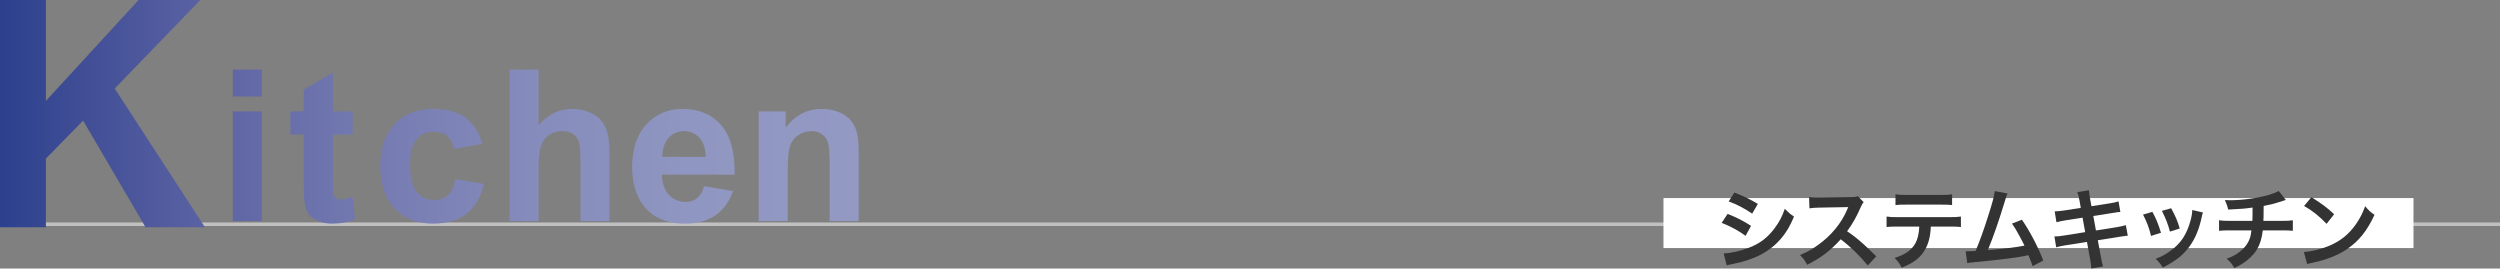 <?xml version="1.0" encoding="utf-8"?>
<!-- Generator: Adobe Illustrator 28.1.0, SVG Export Plug-In . SVG Version: 6.00 Build 0)  -->
<svg version="1.1" id="レイヤー_1" xmlns="http://www.w3.org/2000/svg" xmlns:xlink="http://www.w3.org/1999/xlink" x="0px"
	 y="0px" viewBox="0 0 708.661 76.124" style="enable-background:new 0 0 708.661 76.124;" xml:space="preserve">
<rect x="0" y="0" width="708.661" height="76.124" fill="#808080" stroke="none"/>
<style type="text/css">
	.st0{fill:#C1C0C0;}
	.st1{fill:#FFFFFF;}
	.st2{fill:url(#SVGID_1_);}
	.st3{fill:url(#SVGID_00000178200532253000777800000001716539261025906828_);}
	.st4{fill:url(#SVGID_00000169550007719002770530000003364930737603859903_);}
	.st5{fill:url(#SVGID_00000006679545178775706760000012876261436251091351_);}
	.st6{fill:url(#SVGID_00000042703231690096376200000007430493174013153437_);}
	.st7{fill:url(#SVGID_00000142869319576353865600000015487294348899768714_);}
	.st8{fill:url(#SVGID_00000144329649188009222370000015913605718120843163_);}
	.st9{fill:#333333;}
</style>
<rect y="63.064" class="st0" width="708.661" height="1"/>
<rect x="471.538" y="56.145" class="st1" width="212.598" height="14.173"/>
<g>
	<g>
		<linearGradient id="SVGID_1_" gradientUnits="userSpaceOnUse" x1="0" y1="32.212" x2="243.419" y2="32.212">
			<stop  offset="0" style="stop-color:#2B408E"/>
			<stop  offset="0.082" style="stop-color:#3E4C95"/>
			<stop  offset="0.257" style="stop-color:#5E65A4"/>
			<stop  offset="0.435" style="stop-color:#757BB1"/>
			<stop  offset="0.616" style="stop-color:#858BBB"/>
			<stop  offset="0.802" style="stop-color:#8F96C1"/>
			<stop  offset="1" style="stop-color:#9399C3"/>
		</linearGradient>
		<path class="st2" d="M0,64.424V0h13.008v28.608L39.287,0h17.49L32.52,25.093L58.096,64.424H41.265
			L23.555,34.189l-10.547,10.767v19.468H0z"/>
		
			<linearGradient id="SVGID_00000022545287531296040460000016889245137289825978_" gradientUnits="userSpaceOnUse" x1="0" y1="32.212" x2="243.419" y2="32.212">
			<stop  offset="0" style="stop-color:#2B408E"/>
			<stop  offset="0.082" style="stop-color:#3E4C95"/>
			<stop  offset="0.257" style="stop-color:#5E65A4"/>
			<stop  offset="0.435" style="stop-color:#757BB1"/>
			<stop  offset="0.616" style="stop-color:#858BBB"/>
			<stop  offset="0.802" style="stop-color:#8F96C1"/>
			<stop  offset="1" style="stop-color:#9399C3"/>
		</linearGradient>
		<path style="fill:url(#SVGID_00000022545287531296040460000016889245137289825978_);" d="M65.989,27.354V19.737h8.232
			v7.617H65.989z M65.989,62.687V31.573h8.232v31.113H65.989z"/>
		
			<linearGradient id="SVGID_00000065069535140352085220000001461241965054293662_" gradientUnits="userSpaceOnUse" x1="0" y1="32.212" x2="243.419" y2="32.212">
			<stop  offset="0" style="stop-color:#2B408E"/>
			<stop  offset="0.082" style="stop-color:#3E4C95"/>
			<stop  offset="0.257" style="stop-color:#5E65A4"/>
			<stop  offset="0.435" style="stop-color:#757BB1"/>
			<stop  offset="0.616" style="stop-color:#858BBB"/>
			<stop  offset="0.802" style="stop-color:#8F96C1"/>
			<stop  offset="1" style="stop-color:#9399C3"/>
		</linearGradient>
		<path style="fill:url(#SVGID_00000065069535140352085220000001461241965054293662_);" d="M99.981,31.573v6.562h-5.625
			V50.675c0,2.539,0.053,4.019,0.16,4.438c0.107,0.42,0.352,0.767,0.732,1.04
			c0.381,0.274,0.846,0.41,1.393,0.41c0.762,0,1.864-0.264,3.311-0.791l0.703,6.387
			c-1.915,0.82-4.083,1.23-6.504,1.23c-1.484,0-2.823-0.249-4.014-0.747
			c-1.191-0.498-2.066-1.143-2.623-1.934s-0.941-1.86-1.156-3.208
			c-0.176-0.957-0.264-2.89-0.264-5.801V38.136h-3.779v-6.562h3.779V25.392l8.262-4.805v10.986H99.981z"
			/>
		
			<linearGradient id="SVGID_00000035525091393885595340000009280732547658291094_" gradientUnits="userSpaceOnUse" x1="0" y1="32.212" x2="243.419" y2="32.212">
			<stop  offset="0" style="stop-color:#2B408E"/>
			<stop  offset="0.082" style="stop-color:#3E4C95"/>
			<stop  offset="0.257" style="stop-color:#5E65A4"/>
			<stop  offset="0.435" style="stop-color:#757BB1"/>
			<stop  offset="0.616" style="stop-color:#858BBB"/>
			<stop  offset="0.802" style="stop-color:#8F96C1"/>
			<stop  offset="1" style="stop-color:#9399C3"/>
		</linearGradient>
		<path style="fill:url(#SVGID_00000035525091393885595340000009280732547658291094_);" d="M136.734,40.772l-8.115,1.465
			c-0.274-1.621-0.894-2.842-1.86-3.662s-2.223-1.23-3.765-1.23c-2.051,0-3.687,0.708-4.907,2.124
			c-1.221,1.417-1.831,3.784-1.831,7.104c0,3.691,0.62,6.299,1.86,7.822s2.904,2.285,4.995,2.285
			c1.562,0,2.842-0.444,3.838-1.333c0.996-0.889,1.699-2.417,2.109-4.585l8.086,1.377
			c-0.84,3.711-2.451,6.514-4.834,8.408c-2.384,1.895-5.577,2.842-9.58,2.842
			c-4.552,0-8.179-1.436-10.884-4.307s-4.058-6.845-4.058-11.924c0-5.137,1.357-9.136,4.072-11.997
			c2.714-2.861,6.387-4.292,11.016-4.292c3.789,0,6.802,0.816,9.038,2.446
			C134.151,34.947,135.757,37.433,136.734,40.772z"/>
		
			<linearGradient id="SVGID_00000029005606472804469940000005094976949481863579_" gradientUnits="userSpaceOnUse" x1="0" y1="32.212" x2="243.419" y2="32.212">
			<stop  offset="0" style="stop-color:#2B408E"/>
			<stop  offset="0.082" style="stop-color:#3E4C95"/>
			<stop  offset="0.257" style="stop-color:#5E65A4"/>
			<stop  offset="0.435" style="stop-color:#757BB1"/>
			<stop  offset="0.616" style="stop-color:#858BBB"/>
			<stop  offset="0.802" style="stop-color:#8F96C1"/>
			<stop  offset="1" style="stop-color:#9399C3"/>
		</linearGradient>
		<path style="fill:url(#SVGID_00000029005606472804469940000005094976949481863579_);" d="M152.666,19.737v15.791
			c2.655-3.105,5.83-4.658,9.521-4.658c1.894,0,3.604,0.352,5.127,1.055s2.671,1.602,3.442,2.695
			c0.771,1.094,1.299,2.305,1.582,3.633c0.283,1.329,0.425,3.389,0.425,6.182v18.252h-8.232V46.251
			c0-3.262-0.157-5.332-0.469-6.211c-0.312-0.879-0.864-1.577-1.655-2.095
			c-0.791-0.517-1.783-0.776-2.974-0.776c-1.367,0-2.589,0.333-3.662,0.996
			c-1.074,0.664-1.86,1.666-2.358,3.003c-0.498,1.338-0.747,3.315-0.747,5.933v15.586h-8.232V19.737
			H152.666z"/>
		
			<linearGradient id="SVGID_00000099640217322221625460000003271327299522865829_" gradientUnits="userSpaceOnUse" x1="0" y1="32.212" x2="243.419" y2="32.212">
			<stop  offset="0" style="stop-color:#2B408E"/>
			<stop  offset="0.082" style="stop-color:#3E4C95"/>
			<stop  offset="0.257" style="stop-color:#5E65A4"/>
			<stop  offset="0.435" style="stop-color:#757BB1"/>
			<stop  offset="0.616" style="stop-color:#858BBB"/>
			<stop  offset="0.802" style="stop-color:#8F96C1"/>
			<stop  offset="1" style="stop-color:#9399C3"/>
		</linearGradient>
		<path style="fill:url(#SVGID_00000099640217322221625460000003271327299522865829_);" d="M199.599,52.784l8.203,1.377
			c-1.055,3.008-2.721,5.298-4.995,6.87c-2.275,1.572-5.122,2.358-8.54,2.358
			c-5.41,0-9.414-1.768-12.012-5.303c-2.051-2.832-3.076-6.406-3.076-10.723
			c0-5.156,1.348-9.194,4.043-12.114c2.695-2.919,6.104-4.38,10.225-4.38
			c4.629,0,8.281,1.528,10.957,4.585c2.676,3.057,3.955,7.739,3.838,14.048h-20.625
			c0.059,2.442,0.723,4.341,1.992,5.698c1.27,1.358,2.852,2.036,4.746,2.036
			c1.289,0,2.373-0.352,3.252-1.055S199.149,54.347,199.599,52.784z M200.067,44.464
			c-0.059-2.383-0.674-4.194-1.846-5.435c-1.172-1.24-2.598-1.86-4.277-1.86
			c-1.797,0-3.281,0.655-4.453,1.963c-1.172,1.309-1.748,3.086-1.729,5.332H200.067z"/>
		
			<linearGradient id="SVGID_00000033355298478376538380000010238706839748929425_" gradientUnits="userSpaceOnUse" x1="0" y1="32.212" x2="243.419" y2="32.212">
			<stop  offset="0" style="stop-color:#2B408E"/>
			<stop  offset="0.082" style="stop-color:#3E4C95"/>
			<stop  offset="0.257" style="stop-color:#5E65A4"/>
			<stop  offset="0.435" style="stop-color:#757BB1"/>
			<stop  offset="0.616" style="stop-color:#858BBB"/>
			<stop  offset="0.802" style="stop-color:#8F96C1"/>
			<stop  offset="1" style="stop-color:#9399C3"/>
		</linearGradient>
		<path style="fill:url(#SVGID_00000033355298478376538380000010238706839748929425_);" d="M243.419,62.687h-8.232V46.808
			c0-3.359-0.176-5.532-0.527-6.519c-0.352-0.986-0.923-1.753-1.714-2.3
			c-0.791-0.546-1.743-0.82-2.856-0.82c-1.426,0-2.705,0.391-3.838,1.172
			c-1.133,0.781-1.909,1.816-2.329,3.105c-0.421,1.289-0.63,3.672-0.63,7.148v14.092h-8.232V31.573
			h7.646v4.57c2.715-3.516,6.133-5.273,10.254-5.273c1.816,0,3.477,0.327,4.98,0.981
			c1.504,0.655,2.641,1.49,3.413,2.505c0.771,1.016,1.309,2.168,1.611,3.457
			s0.454,3.135,0.454,5.537V62.687z"/>
	</g>
</g>
<g>
	<path class="st9" d="M489.715,60.627c2.574,1.025,4.498,2,6.647,3.399l-1.55,2.824
		c-1.999-1.475-4.224-2.674-6.773-3.674L489.715,60.627z M488.59,71.824
		c1.898-0.025,4.623-0.625,7.223-1.625c3.1-1.2,5.224-2.824,7.224-5.499
		c1.35-1.799,2.124-3.299,2.899-5.523c1.024,1.075,1.399,1.399,2.6,2.224
		c-1.15,2.774-2.2,4.499-3.75,6.324c-3.174,3.649-7.423,5.874-13.571,7.098
		c-0.899,0.175-1.25,0.25-1.749,0.4L488.59,71.824z M491.639,54.579c2.574,1,4.549,1.95,6.648,3.224
		l-1.6,2.75c-2.274-1.525-4.499-2.699-6.674-3.449L491.639,54.579z"/>
	<path class="st9" d="M529.455,75.249c-2.074-2.549-4.949-5.349-7.674-7.423
		c-2.824,3.149-5.697,5.349-9.521,7.224c-0.7-1.3-1-1.7-2.025-2.774
		c1.925-0.75,3.125-1.425,4.999-2.75c3.774-2.649,6.773-6.273,8.397-10.172l0.275-0.65
		c-0.4,0.025-0.4,0.025-8.273,0.15c-1.199,0.025-1.874,0.075-2.724,0.2l-0.101-3.199
		c0.7,0.125,1.176,0.15,2.2,0.15c0.1,0,0.3,0,0.6,0l8.798-0.125
		c1.4-0.025,1.6-0.05,2.225-0.275l1.649,1.7c-0.325,0.375-0.524,0.725-0.8,1.35
		c-1.149,2.674-2.375,4.849-3.898,6.898c1.574,1.05,2.924,2.1,4.623,3.625
		c0.625,0.55,0.625,0.55,3.649,3.474L529.455,75.249z"/>
	<path class="st9" d="M547.322,64.227c-0.125,2.874-0.676,4.949-1.75,6.723
		c-1.324,2.199-3.149,3.574-6.523,4.924c-0.625-1.275-0.949-1.7-2.024-2.75
		c2.999-0.925,4.874-2.25,5.923-4.174c0.65-1.15,1.025-2.774,1.1-4.724h-6.098
		c-1.699,0-2.275,0.025-3.174,0.125v-2.974c0.949,0.15,1.499,0.175,3.224,0.175h14.621
		c1.7,0,2.274-0.025,3.225-0.175v2.974c-0.899-0.1-1.475-0.125-3.175-0.125H547.322z M537.299,55.079
		c0.925,0.15,1.425,0.175,3.225,0.175h9.598c1.799,0,2.299-0.025,3.225-0.175v3.049
		c-0.825-0.1-1.426-0.125-3.175-0.125h-9.698c-1.749,0-2.349,0.025-3.174,0.125V55.079z"/>
	<path class="st9" d="M569.069,54.854c-0.274,0.55-0.3,0.6-0.649,1.8
		c-1.9,6.249-3.35,10.397-4.949,14.247c3.924-0.3,8.248-0.825,10.397-1.275
		c-0.274-0.6-0.575-1.15-1.175-2.274c-1.1-2.075-1.549-2.799-2.374-3.974l2.824-1.1
		c2.324,3.399,4.524,7.598,6.048,11.572l-3.023,1.575c-0.325-1.025-0.325-1.025-1.199-3.1
		c-0.326,0.075-0.326,0.075-0.9,0.2c-2.524,0.525-6.674,1.05-14.146,1.774
		c-1.4,0.125-1.774,0.175-2.274,0.3l-0.45-3.374c0.35,0,0.35,0,0.65,0
		c0.5,0,1.1-0.025,2.148-0.075c1.325-3.149,2.325-5.973,3.625-10.072
		c1.174-3.674,1.649-5.449,1.824-6.923L569.069,54.854z"/>
	<path class="st9" d="M589.453,56.803c-0.225-1.225-0.324-1.65-0.6-2.35l3.299-0.525
		c0.025,0.65,0.125,1.375,0.301,2.35l0.399,2.174l5.273-0.825c1.225-0.2,1.749-0.325,2.399-0.55
		l0.525,2.999c-0.676,0.05-0.676,0.05-2.4,0.325l-5.273,0.825l0.75,4.099L600,64.401
		c1.051-0.175,1.926-0.375,2.6-0.575l0.551,3c-0.525,0.025-0.625,0.025-1.15,0.125
		c-0.15,0-0.275,0.025-0.4,0.05c-0.174,0.025-0.499,0.075-0.999,0.15l-5.948,0.95l0.899,4.849
		c0.3,1.649,0.325,1.725,0.6,2.574l-3.349,0.6c-0.025-0.75-0.125-1.45-0.325-2.625l-0.899-4.924
		l-6.174,0.975c-1.199,0.2-1.65,0.3-2.549,0.55l-0.5-3.075c0.85,0,1.574-0.075,2.648-0.25
		l6.074-0.975l-0.75-4.099l-4.648,0.725c-1.15,0.2-2.075,0.375-2.75,0.575l-0.5-3.074
		c0.9-0.025,1.699-0.125,2.75-0.275l4.648-0.725L589.453,56.803z"/>
	<path class="st9" d="M610.123,60.052c1.051,1.925,1.55,3.125,2.449,5.924l-2.824,0.899
		c-0.649-2.524-1.149-3.849-2.273-6.048L610.123,60.052z M624.47,60.228
		c-0.149,0.375-0.2,0.5-0.35,1.274c-0.726,3.399-1.85,6.148-3.449,8.323
		c-1.85,2.524-3.924,4.149-7.623,6.023c-0.649-1.1-0.95-1.475-1.999-2.475
		c1.749-0.675,2.773-1.225,4.248-2.299c2.925-2.125,4.6-4.674,5.674-8.673
		c0.325-1.225,0.45-2.1,0.45-2.875L624.47,60.228z M615.447,59.027
		c1.324,2.475,1.799,3.574,2.424,5.749l-2.773,0.875c-0.475-1.899-1.225-3.824-2.275-5.874
		L615.447,59.027z"/>
	<path class="st9" d="M647.94,56.678c-0.3,0.075-0.3,0.075-2.1,0.675
		c-1.425,0.45-2.225,0.65-4.175,1.025c-0.024,3.374-0.024,3.374-0.074,4.224h5.299
		c1.699,0,2.125-0.025,3.049-0.175v2.999c-0.924-0.1-1.399-0.125-2.999-0.125h-5.523
		c-0.275,2.324-0.8,3.999-1.675,5.448c-0.875,1.45-2.324,2.85-4.074,3.974
		c-0.699,0.45-1.174,0.725-2.324,1.25c-0.725-1.275-1.125-1.75-2.174-2.649
		c1.799-0.65,2.748-1.175,3.873-2.1c1.5-1.2,2.449-2.625,2.875-4.249
		c0.1-0.425,0.175-0.85,0.274-1.674h-6.173c-1.6,0-2.075,0.025-3,0.125v-2.999
		c0.925,0.15,1.35,0.175,3.049,0.175h6.398c0.051-1.05,0.051-2.024,0.051-3.774
		c-2.024,0.3-2.799,0.375-6.924,0.575c-0.25-1.125-0.375-1.5-0.924-2.699
		c0.774,0.05,1.174,0.05,1.549,0.05c3.35,0,7.623-0.575,10.697-1.449
		c1.45-0.425,2.175-0.7,3.024-1.175L647.94,56.678z"/>
	<path class="st9" d="M653.072,71.425c2.149-0.125,5.123-0.85,7.398-1.85
		c3.123-1.35,5.448-3.274,7.423-6.124c1.1-1.6,1.8-2.975,2.55-4.999
		c0.975,1.175,1.374,1.55,2.648,2.45c-2.124,4.574-4.498,7.523-7.923,9.797
		c-2.55,1.7-5.648,2.924-9.522,3.749c-1,0.2-1.074,0.225-1.65,0.425L653.072,71.425z
		 M655.196,55.903c2.975,1.85,4.524,3,6.448,4.824l-2.148,2.725
		c-2-2.125-4.05-3.774-6.374-5.074L655.196,55.903z"/>
</g>
<g>
</g>
<g>
</g>
<g>
</g>
<g>
</g>
<g>
</g>
<g>
</g>
</svg>
